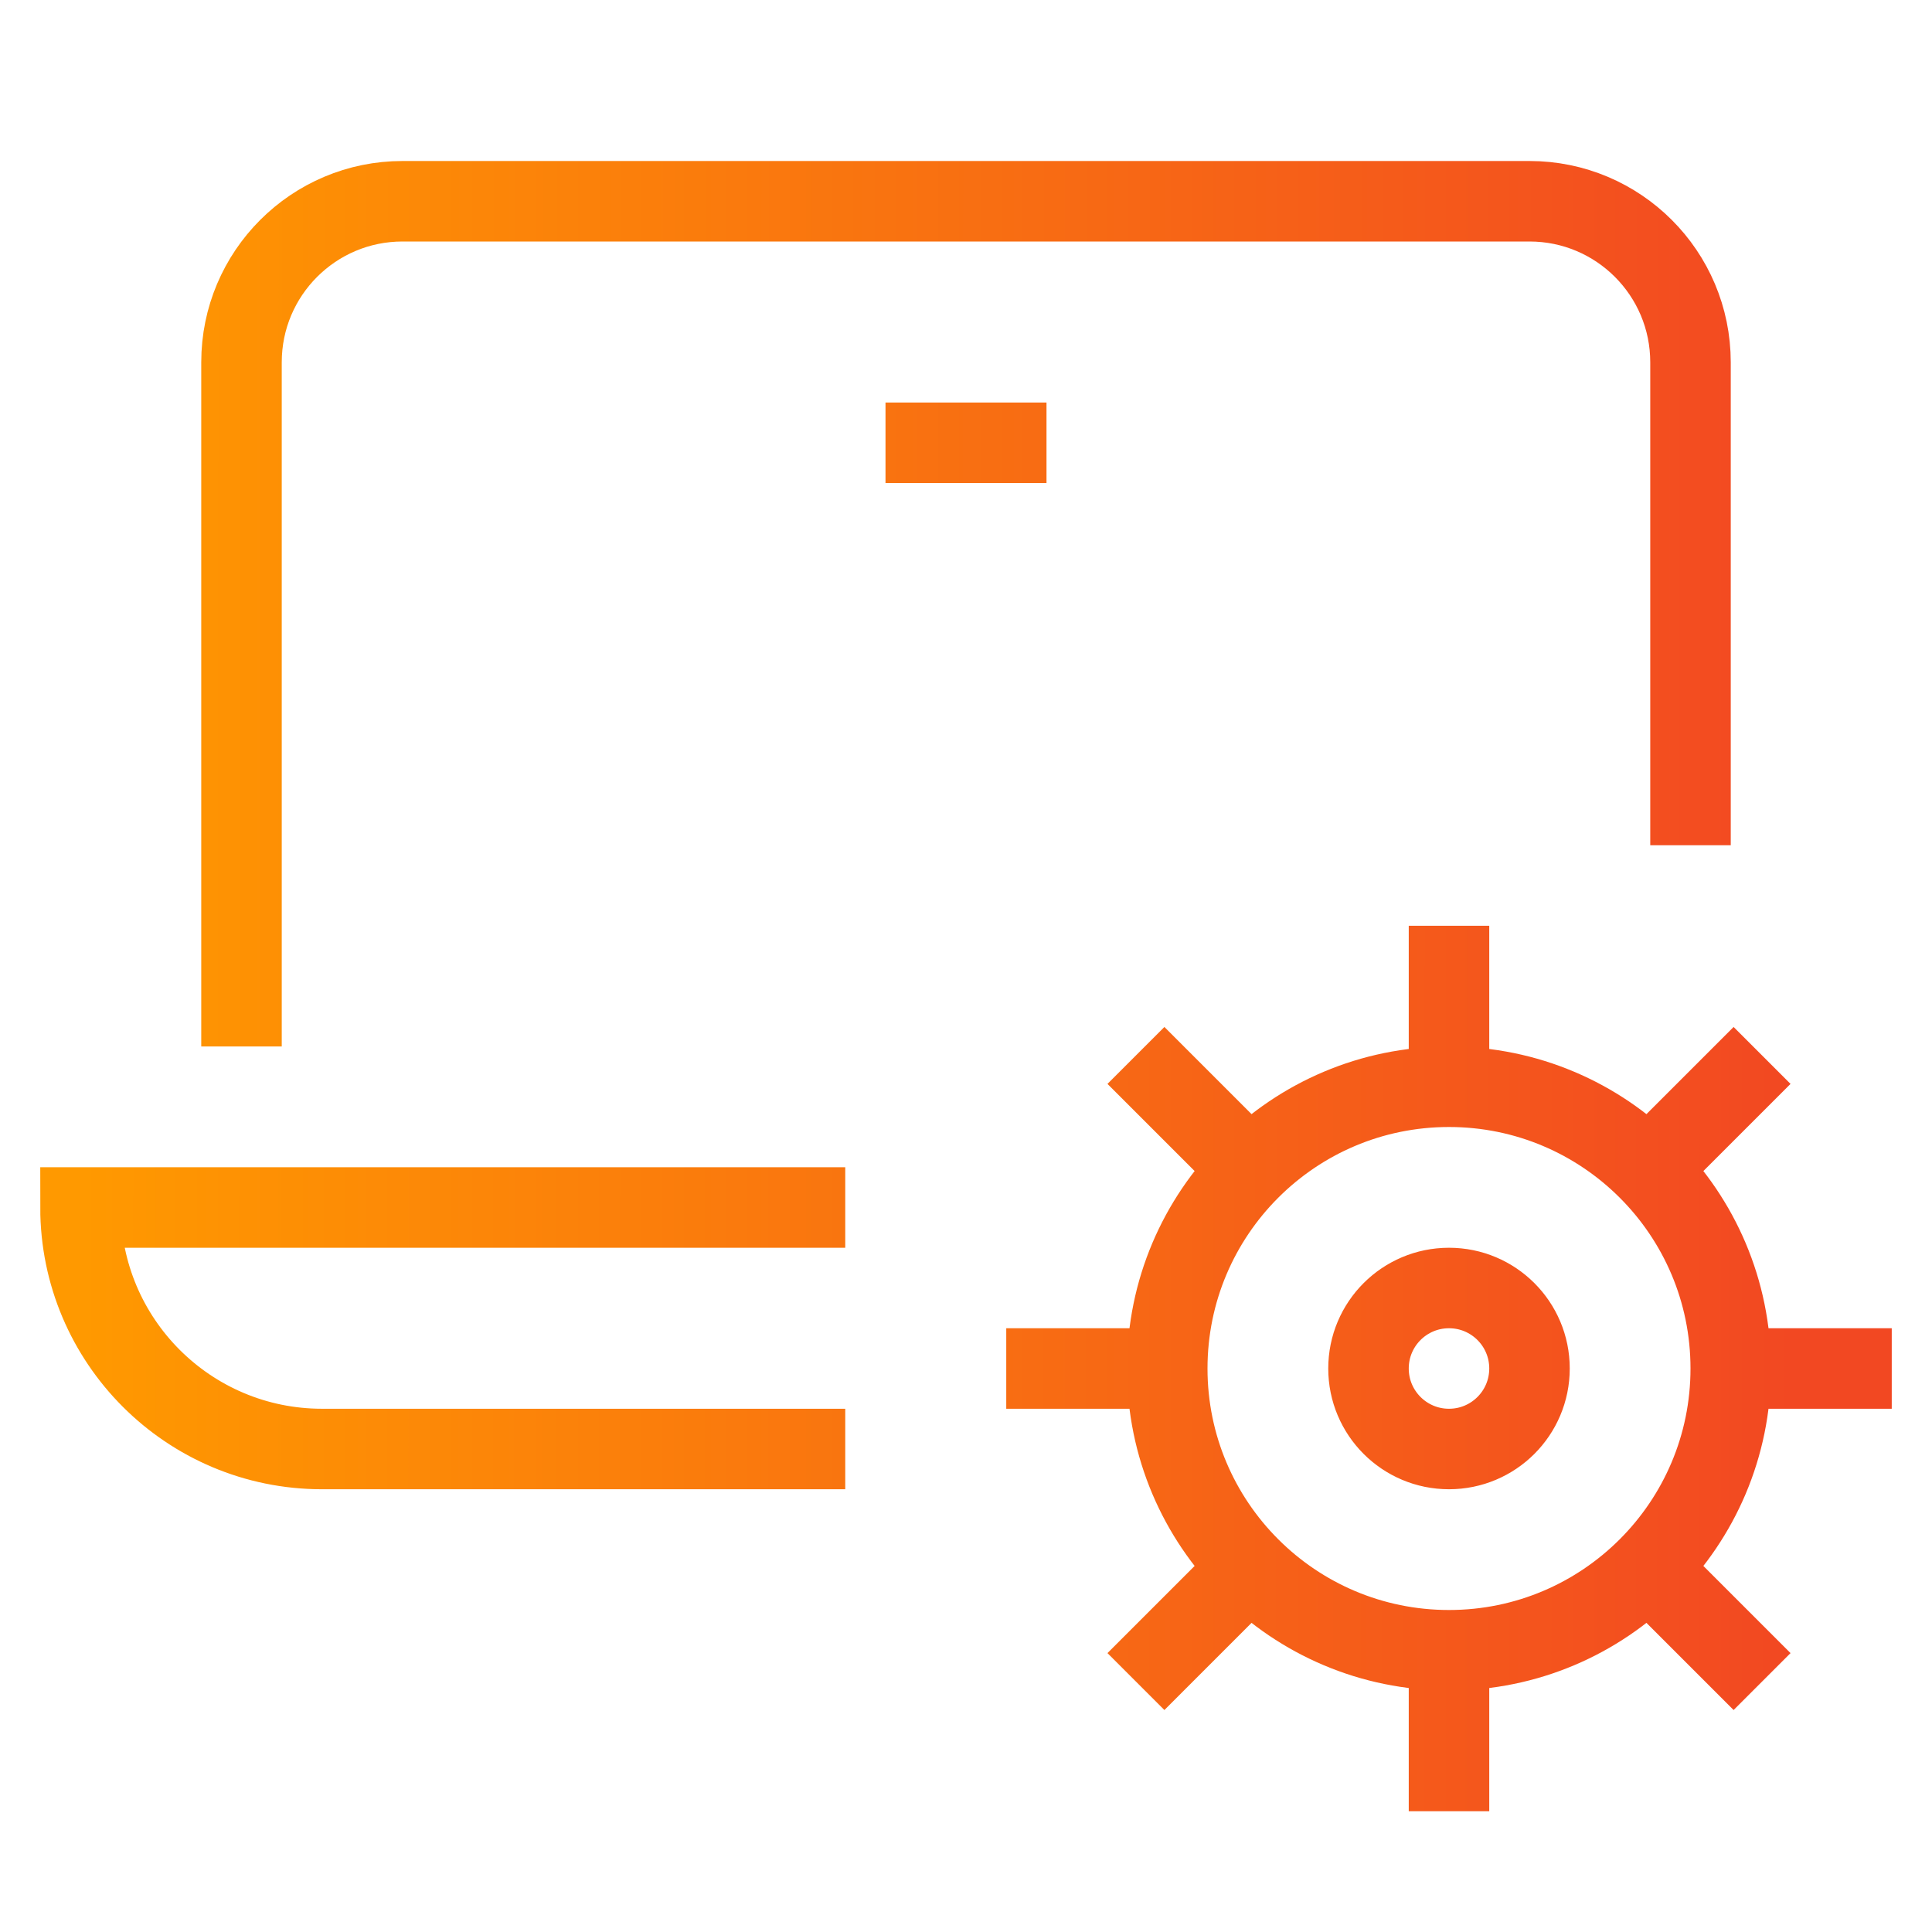 <svg width="48" height="48" viewBox="0 0 48 48" fill="none" xmlns="http://www.w3.org/2000/svg">
<g id="icons - 48">
<path id="Vector" d="M43 34C43 37.866 39.866 41 36 41M43 34C43 30.134 39.866 27 36 27M43 34H46M36 41C32.134 41 29 37.866 29 34M36 41V44M29 34C29 30.134 32.134 27 36 27M29 34H26M36 27V24M40.95 29.05L43.071 26.929M40.95 38.95L43.071 41.071M31.05 38.95L28.929 41.071M31.05 29.05L28.929 26.929M20 30H2C2 33.314 4.686 36 8 36H20M6 25V9C6 6.791 7.791 5 10 5H38C40.209 5 42 6.791 42 9V20M23 11H25M38 34C38 35.105 37.105 36 36 36C34.895 36 34 35.105 34 34C34 32.895 34.895 32 36 32C37.105 32 38 32.895 38 34Z" stroke="url(#paint0_linear_869_3124)" stroke-width="2" stroke-miterlimit="10" stroke-linecap="square"/>
</g>
<defs>
<linearGradient id="paint0_linear_869_3124" x1="2" y1="36.992" x2="44.588" y2="37.008" gradientUnits="userSpaceOnUse">
<stop stop-color="#FF9900"/>
<stop offset="1" stop-color="#F24822"/>
</linearGradient>
</defs>
</svg>
